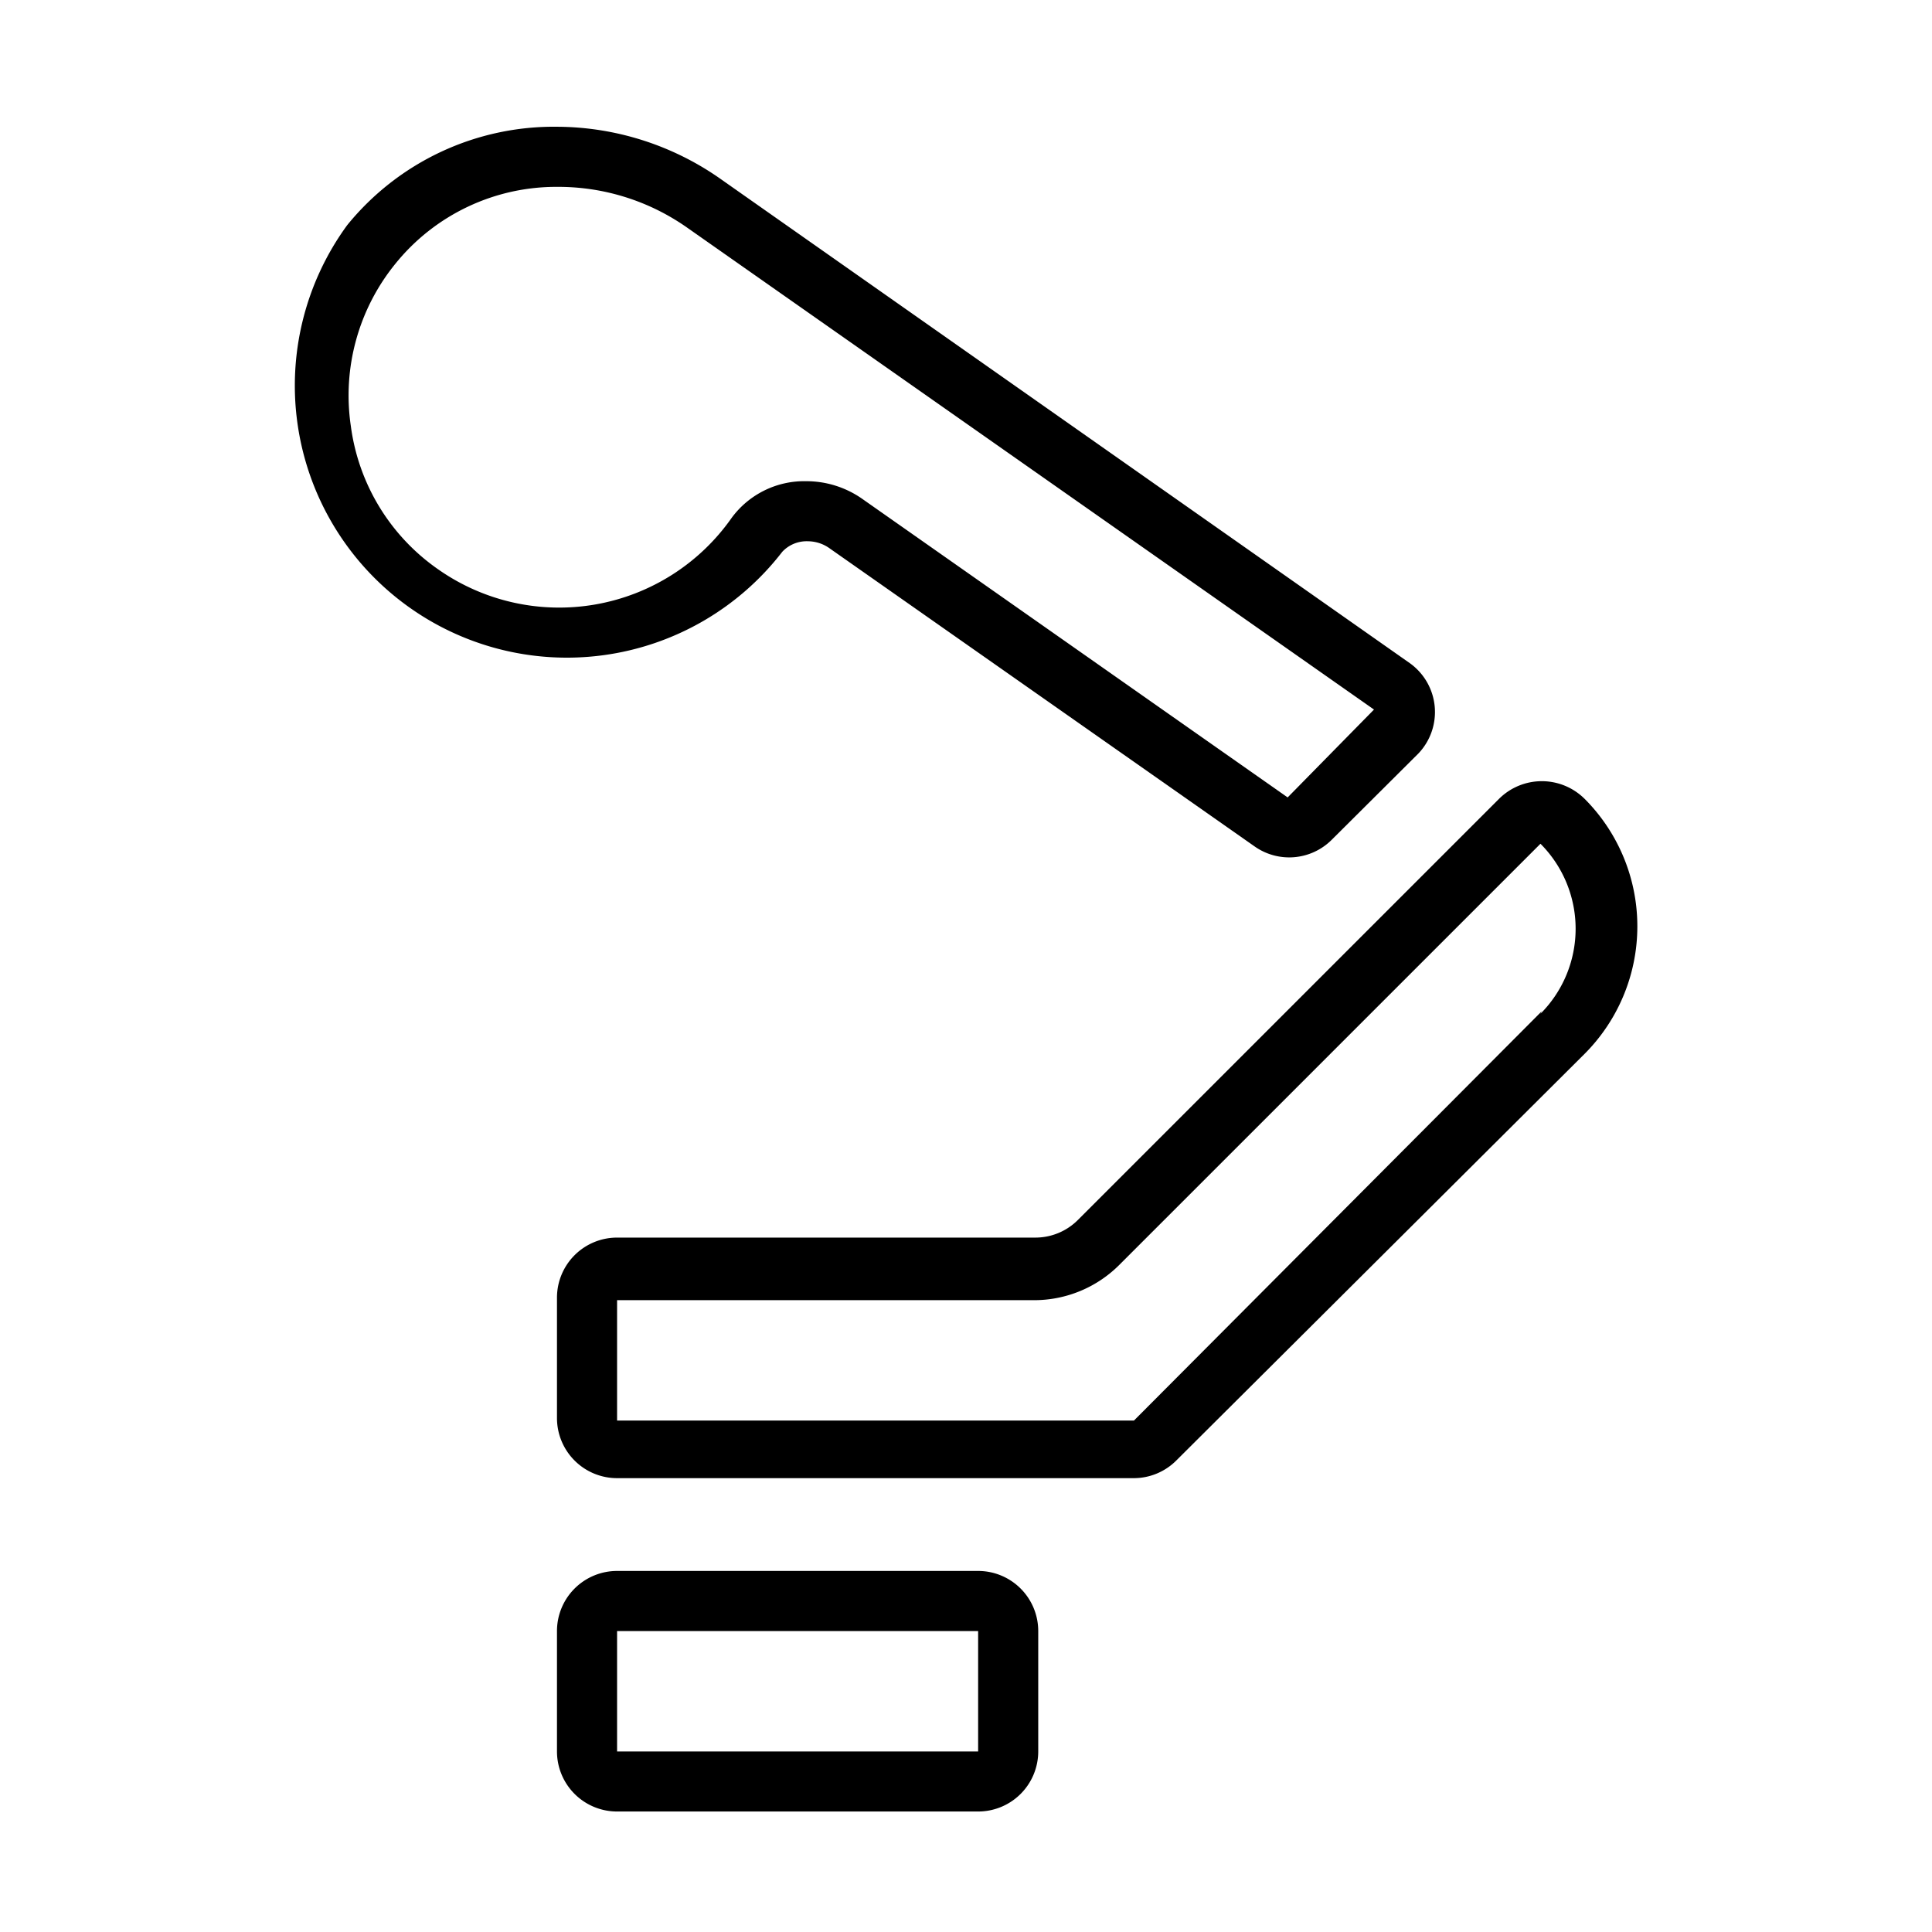 <svg xmlns="http://www.w3.org/2000/svg" id="OM6_3-Axis_Stabilization-Black" data-name="OM6_3-Axis Stabilization-Black" width="90" height="90" viewBox="0 0 90 90"><path id="Path_238" data-name="Path 238" d="M38.132,52H21.313a2.8,2.8,0,0,0-2.8,2.8v5.606a2.8,2.8,0,0,0,2.8,2.8H38.132a2.8,2.8,0,0,0,2.8-2.8V54.8A2.8,2.8,0,0,0,38.132,52Zm0,8.409H21.313V54.8H38.132Z" transform="translate(7.433 21.181)"></path><path id="Path_239" data-name="Path 239" d="M66.374,26.563a2.826,2.826,0,0,0-3.966,0L42.785,46.185a2.8,2.8,0,0,1-1.99.827H21.313a2.8,2.8,0,0,0-2.8,2.8v5.606a2.8,2.8,0,0,0,2.8,2.8H45.392a2.8,2.8,0,0,0,1.976-.827L66.374,38.462a8.409,8.409,0,0,0,0-11.9Zm-1.99,9.909L45.392,55.534H21.313V49.927H40.739a5.606,5.606,0,0,0,3.966-1.64L64.328,28.665h0a5.606,5.606,0,0,1,0,7.919Z" transform="translate(7.433 10.64)"></path><path id="Path_240" data-name="Path 240" d="M32.535,23.8a1.556,1.556,0,0,1,1.191-.491,1.752,1.752,0,0,1,1.023.336L54.54,37.526a2.8,2.8,0,0,0,3.588-.308L62.164,33.2a2.8,2.8,0,0,0-.378-4.2L29.732,6.481A13.329,13.329,0,0,0,22.079,4a12.4,12.4,0,0,0-9.811,4.583A12.673,12.673,0,0,0,32.535,23.8Zm-20.1-5.873a9.727,9.727,0,0,1,2.074-7.541A9.629,9.629,0,0,1,22.079,6.8a10.428,10.428,0,0,1,6.055,1.92L60.1,31.149l-4.023,4.093-19.79-13.89a4.541,4.541,0,0,0-2.635-.841,4.2,4.2,0,0,0-3.476,1.71,9.811,9.811,0,0,1-13.665,2.4A9.671,9.671,0,0,1,12.436,17.932Z" transform="translate(3.906 1.905)"></path><rect id="Rectangle_1304" data-name="Rectangle 1304" width="90" height="90" fill="none"></rect></svg>
